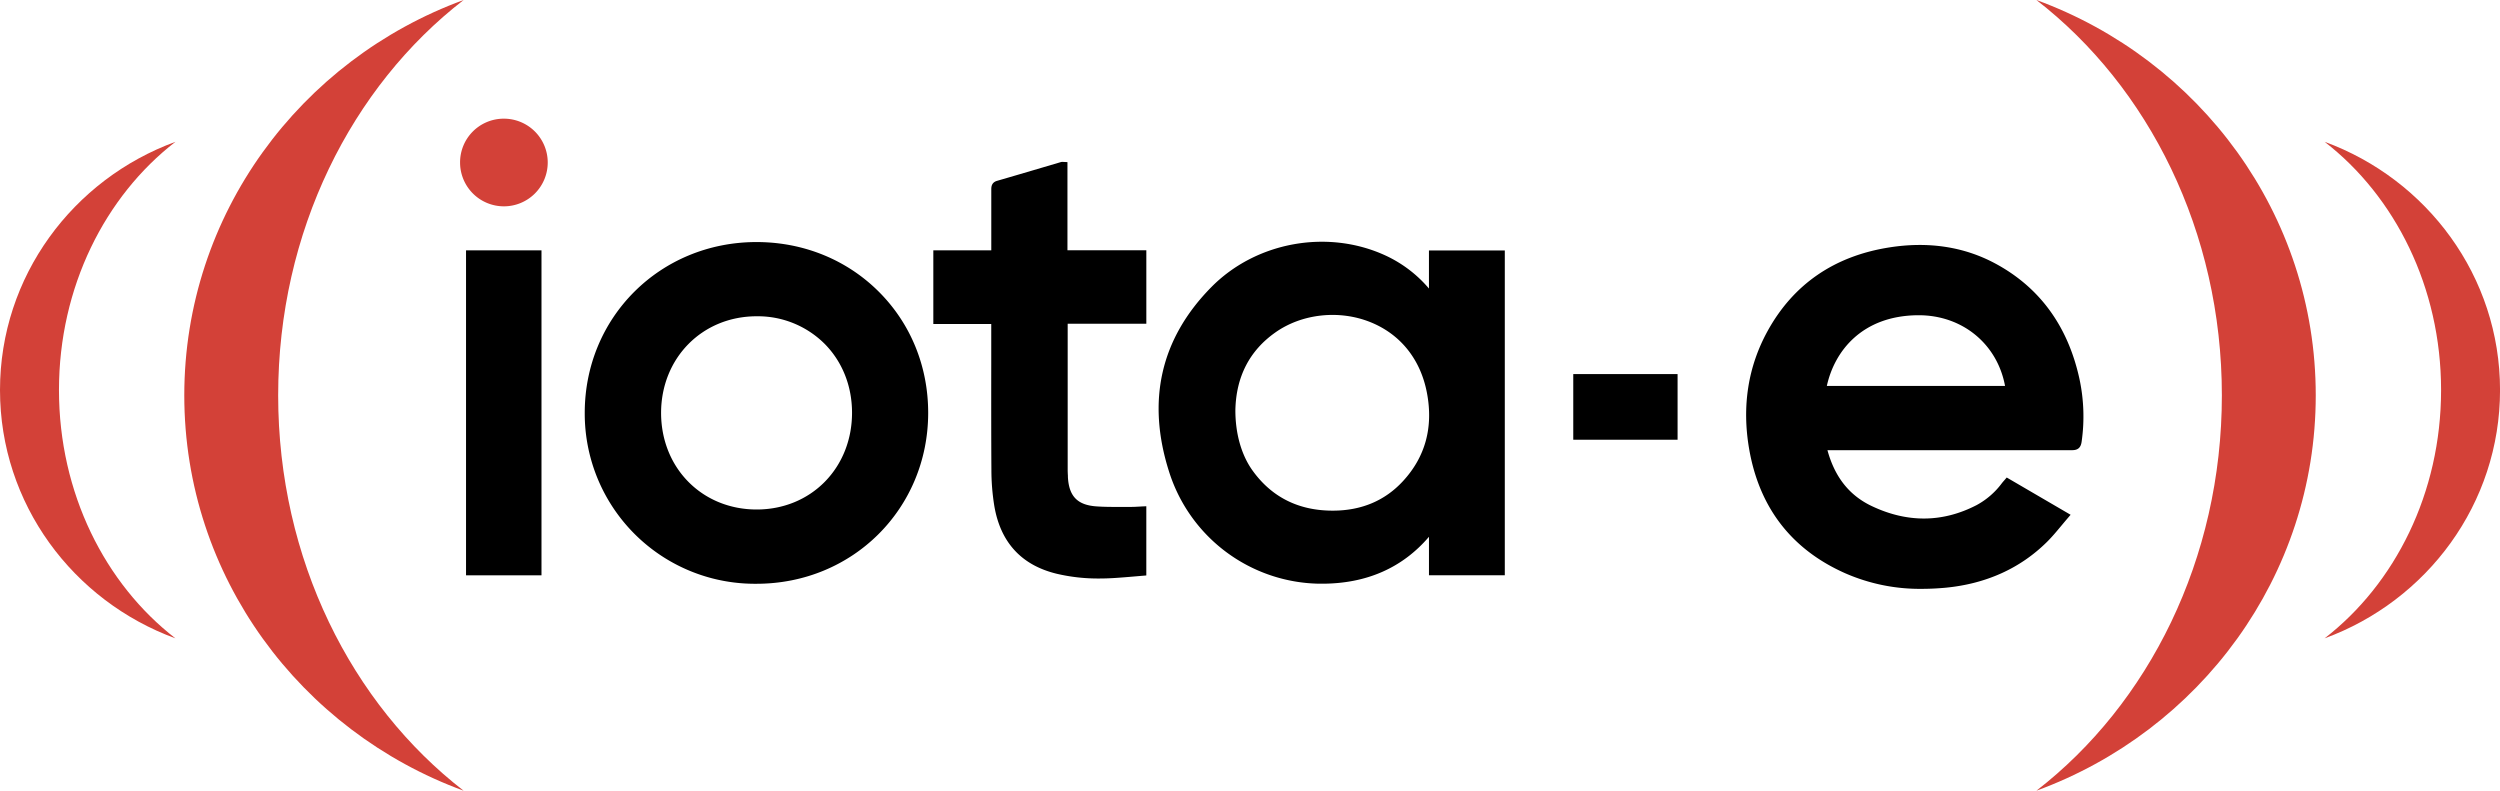 <svg xmlns="http://www.w3.org/2000/svg" viewBox="0 0 1437.98 454.81"><defs><style>.cls-1{fill:#d34138;}</style></defs><g id="Layer_2" data-name="Layer 2"><g id="Layer_1-2" data-name="Layer 1"><path class="cls-1" d="M160,227.41C160,133.09,202.24,49.83,266.67,0,172.84,34.32,106,123.18,106,227.41s66.85,193.08,160.68,227.4C202.24,405,160,321.72,160,227.41Z"/><path class="cls-1" d="M33.92,224.36c0-59.22,26.52-111.51,67-142.8C42,103.11,0,158.91,0,224.36S42,345.62,100.9,367.17C60.44,335.88,33.92,283.59,33.92,224.36Z"/><path class="cls-1" d="M1171.32,0C1235.75,49.83,1278,133.09,1278,227.41S1235.75,405,1171.32,454.81C1265.14,420.49,1332,331.63,1332,227.41S1265.14,34.32,1171.32,0Z"/><path class="cls-1" d="M1337.09,81.56c40.46,31.29,67,83.58,67,142.8s-26.51,111.52-67,142.81C1396,345.62,1438,289.81,1438,224.36S1396,103.11,1337.09,81.56Z"/><path d="M824.06,171.14v-24.9h39.3V328.73H824.09V303.21a8.82,8.82,0,0,0-1.19.91c-16.24,21-38.13,29.84-64.15,29.44a90,90,0,0,1-84.26-63c-12.4-38.93-5.36-74.29,23.68-103.84,25.3-25.75,65.66-32.7,97.85-17.86a71,71,0,0,1,26.16,20.76c.36.45.7.91,1.08,1.33C823.36,171.09,823.6,171.06,824.06,171.14ZM708.42,235.77c-.07,14.2,3.71,27,10.25,36.1,11.85,16.52,28.22,24.14,48.3,24,16.27-.1,30.48-5.63,41.6-17.69,13.87-15,18-33.17,14.27-52.79-8.91-46.3-60.26-57.42-90.63-35.9C715.79,201.14,708.82,217.71,708.42,235.77Z"/><path d="M760.38,335.74h-1.66a92.13,92.13,0,0,1-86.29-64.47c-13-40.79-4.85-76.46,24.2-106,25.69-26.15,66.94-33.68,100.29-18.31a73,73,0,0,1,25,19V144.08h43.63V330.89H821.93V308.76C806.61,326.67,785.93,335.74,760.38,335.74Zm-.07-192.4c-22.36,0-44.63,8.69-60.59,24.94-27.84,28.32-35.63,62.53-23.17,101.66a87.82,87.82,0,0,0,82.23,61.46c26.85.4,47.21-8.95,62.41-28.6a4.29,4.29,0,0,1,1-.93l.55-.39,3.47-2.63v27.71h34.93V148.41h-35v25.28l-2.52-.42-.27,0a2.61,2.61,0,0,1-1.76-.78c-.34-.37-.64-.76-.95-1.15l-.24-.31a69.08,69.08,0,0,0-25.37-20.13A83,83,0,0,0,760.31,143.34Zm6.2,154.72c-21,0-37.73-8.39-49.6-24.93-6.94-9.66-10.72-22.94-10.66-37.37v0c.45-20.25,9-36.84,24.71-48,16.48-11.67,39.58-14.21,58.84-6.47,18.7,7.51,31.18,23,35.16,43.73,4.08,21.2-.89,39.6-14.79,54.67C799,291.77,784.48,298,767,298.06ZM710.58,235.8c-.05,13.52,3.44,25.88,9.85,34.81,11,15.34,26.51,23.11,46.09,23.11H767c16.24-.09,29.71-5.81,40-17,12.92-14,17.54-31.13,13.73-50.91-3.69-19.19-15.24-33.59-32.52-40.53-17.94-7.21-39.42-4.86-54.72,6C718.71,201.73,711,216.71,710.58,235.8Z"/><path d="M338.51,237.51c0-53.75,42.5-96.07,96.57-96.12,54.36,0,96.7,42.1,96.63,96.18-.06,53.9-42.42,96-96.55,96C381.25,333.63,338.53,291.15,338.51,237.51Zm96.74,57.72c32.56-.06,57.05-25,57-58-.09-32.76-24.77-57.59-57.16-57.51s-56.9,24.85-57,57.71S402.7,295.29,435.25,295.23Z"/><path d="M435.13,335.78a97.86,97.86,0,0,1-98.79-98.27c0-55.06,43.35-98.23,98.73-98.28h.1c26.93,0,51.9,10.15,70.34,28.59s28.4,43.11,28.37,69.75c-.07,55.05-43.43,98.19-98.72,98.21Zm-94.45-98.27c0,52.67,41.51,93.93,94.45,93.93h0c52.86,0,94.32-41.25,94.39-93.88,0-25.48-9.59-49.16-27.1-66.68s-41.51-27.32-67.28-27.32h-.09c-53,.05-94.42,41.32-94.4,93.95Zm94.46,59.89c-16.17,0-31.09-6-42-17-11.11-11.12-17.22-26.39-17.19-43,.07-34,25.48-59.78,59.13-59.87,16.26,0,31.24,6,42.23,17.07s17.05,26.18,17.1,42.6-5.95,31.75-16.86,42.85-25.93,17.26-42.27,17.29h-.11Zm.08-115.48h-.16c-31.19.09-54.75,24-54.81,55.54,0,15.44,5.63,29.62,15.93,39.91,10.11,10.12,23.95,15.69,39,15.69h.1c15.17,0,29.09-5.7,39.19-16s15.66-24.43,15.61-39.81-5.66-29.32-15.83-39.55A54.41,54.41,0,0,0,435.22,181.92Z"/><path d="M657.18,146.11V184H612.1c-.08,1.32-.19,2.32-.19,3.32q0,41.43,0,82.86c0,1.42.1,2.85.17,4.28.63,12,6.24,18,18.18,18.92,6.73.5,13.51.28,20.27.32,2.16,0,4.32-.18,6.65-.28V329c-5.34.44-10.7,1-16.07,1.29A110,110,0,0,1,608.45,328c-20-4.8-31.18-17.74-34.46-37.64a129.79,129.79,0,0,1-1.57-20.18c-.18-27.43-.08-54.86-.08-82.29v-3.63H539V146.12h33.34v-4.21c0-11,0-21.91,0-32.86,0-1.4,0-2.5,1.77-3,12.25-3.54,24.47-7.18,36.7-10.78a4.88,4.88,0,0,1,1,0v50.81Z"/><path d="M632.33,332.75a103.83,103.83,0,0,1-24.39-2.7c-20.45-4.91-32.59-18.17-36.08-39.39a130.35,130.35,0,0,1-1.61-20.52c-.13-20.07-.11-40.47-.09-60.2q0-11,0-22.1v-1.46H536.84V144h33.34v-9.9q0-12.5,0-25c0-1.44,0-4.12,3.34-5.09,8.75-2.53,17.63-5.15,26.22-7.69l10.46-3.09a3.09,3.09,0,0,1,1.25-.08l.48,0,2.06.1v50.71h45.37V186.2H614.12c0,.41,0,.78,0,1.15q0,41.43,0,82.86c0,1.13.06,2.26.13,3.46l0,.7c.58,11,5.42,16.07,16.18,16.88,4.85.36,9.85.34,14.7.32,1.81,0,3.62,0,5.42,0,1.41,0,2.84-.07,4.35-.16l2.19-.12,2.26-.1V331l-2,.16-5,.43c-3.63.31-7.38.63-11.1.86Q636.65,332.75,632.33,332.75Zm-91.16-150.7h33.34v5.79q0,11.06,0,22.11c0,19.72,0,40.11.08,60.17A126.5,126.5,0,0,0,576.13,290c3.18,19.35,14.23,31.42,32.82,35.89,9.52,2.29,20,3,32,2.3,3.67-.23,7.4-.55,11-.86l3-.26V295.73c-1.53.09-3,.17-4.49.17h-5.38c-4.93,0-10,0-15-.33-12.89-1-19.5-7.82-20.18-21l0-.69c-.06-1.21-.13-2.45-.13-3.7q0-41.43,0-82.87c0-.74,0-1.46.11-2.23,0-.37,0-.77.08-1.2l.12-2h45v-33.6H609.64V97.86l-8.7,2.57c-8.59,2.54-17.48,5.16-26.24,7.69l-.18.07c0,.21,0,.59,0,.85q0,12.51,0,25v14.23H541.17Z"/><path class="cls-1" d="M289.71,68.26a25.12,25.12,0,0,0-25.08,25.31,25.21,25.21,0,1,0,25.08-25.31Z"/><path d="M270.23,146.16H309.3V328.75H270.23Z"/><path d="M311.46,330.92h-43.4V144h43.4Zm-39.06-4.33h34.73V148.32H272.4Z"/><path d="M964.93,215.17v37.76h-60V215.17Z"/><path d="M1048.25,256.75c3.86,16.52,12.33,29.14,27.3,36.26,20.64,9.81,41.58,10.11,62.18-.53a46.27,46.27,0,0,0,15.39-13.16c.46-.59,1-1.14,1.6-1.88l32.93,19.21c-4,4.66-7.61,9.37-11.77,13.49-15.75,15.59-35,23.59-56.91,25.72-19.58,1.9-38.71-.07-56.81-8.12-30.57-13.58-48.38-37.31-54-70.05-4-23.13-1-45.49,10.41-66.21,14.87-27,38.18-42.24,68.39-47,20.69-3.27,40.77-1.06,59.45,8.93,26.1,14,41.14,36.22,47.42,64.73a100,100,0,0,1,1.29,35.68c-.33,2.32-1.09,3-3.37,3q-42-.09-84,0h-59.57Zm-.1-32.57h107.68c-3.7-26.88-25.28-45.18-52.6-45C1070.3,179.39,1052.16,200.79,1048.15,224.18Z"/><path d="M1105.4,338.7a106.84,106.84,0,0,1-44.12-9c-30.86-13.71-49.44-37.83-55.22-71.66-4.18-24.45-.6-47.2,10.64-67.62,14.83-26.93,38.37-43.12,70-48.1,22.37-3.53,42.83-.45,60.8,9.16,25.53,13.65,41.85,35.91,48.52,66.17a102.62,102.62,0,0,1,1.31,36.45c-.48,3.39-2.12,4.84-5.49,4.84h0c-22.23,0-44.84,0-66.71,0h-74c4.22,15.47,12.56,26,25.45,32.13,20.48,9.74,40.76,9.57,60.26-.49A44.37,44.37,0,0,0,1151.41,278c.33-.43.68-.84,1.08-1.3.18-.2.38-.42.58-.66l1.18-1.38L1191,296.1l-1.71,2c-1.27,1.47-2.5,2.95-3.72,4.41-2.7,3.24-5.25,6.31-8.17,9.2-15.36,15.21-35,24.07-58.22,26.33Q1112.1,338.7,1105.4,338.7Zm-1.23-193.44a107.71,107.71,0,0,0-16.84,1.36c-30.2,4.76-52.68,20.21-66.83,45.91-10.76,19.54-14.18,41.34-10.17,64.8,5.52,32.32,23.25,55.34,52.71,68.43,16.59,7.38,34.82,10,55.72,7.94,22.25-2.16,41-10.61,55.6-25.1,2.76-2.74,5.25-5.73,7.88-8.9l2.08-2.48-29.14-17-.34.42a48.59,48.59,0,0,1-16.12,13.77c-20.76,10.71-42.33,10.9-64.1.55-14.67-7-24.25-19.66-28.48-37.72l-.62-2.66h79.54c21.87,0,44.48,0,66.72,0a3.12,3.12,0,0,0,1-.1s.1-.26.2-1a98.43,98.43,0,0,0-1.25-34.91c-6.38-29-22-50.25-46.33-63.28A86.27,86.27,0,0,0,1104.17,145.26Zm54.15,81.09H1045.58l.44-2.53c3.67-21.44,20.86-46.57,57.2-46.81,28.44-.23,50.94,19.09,54.76,46.88ZM1050.78,222h102.51c-4.45-24.12-24.51-40.68-49.67-40.68h-.38C1071,181.56,1055.15,202,1050.78,222Z"/></g></g></svg>